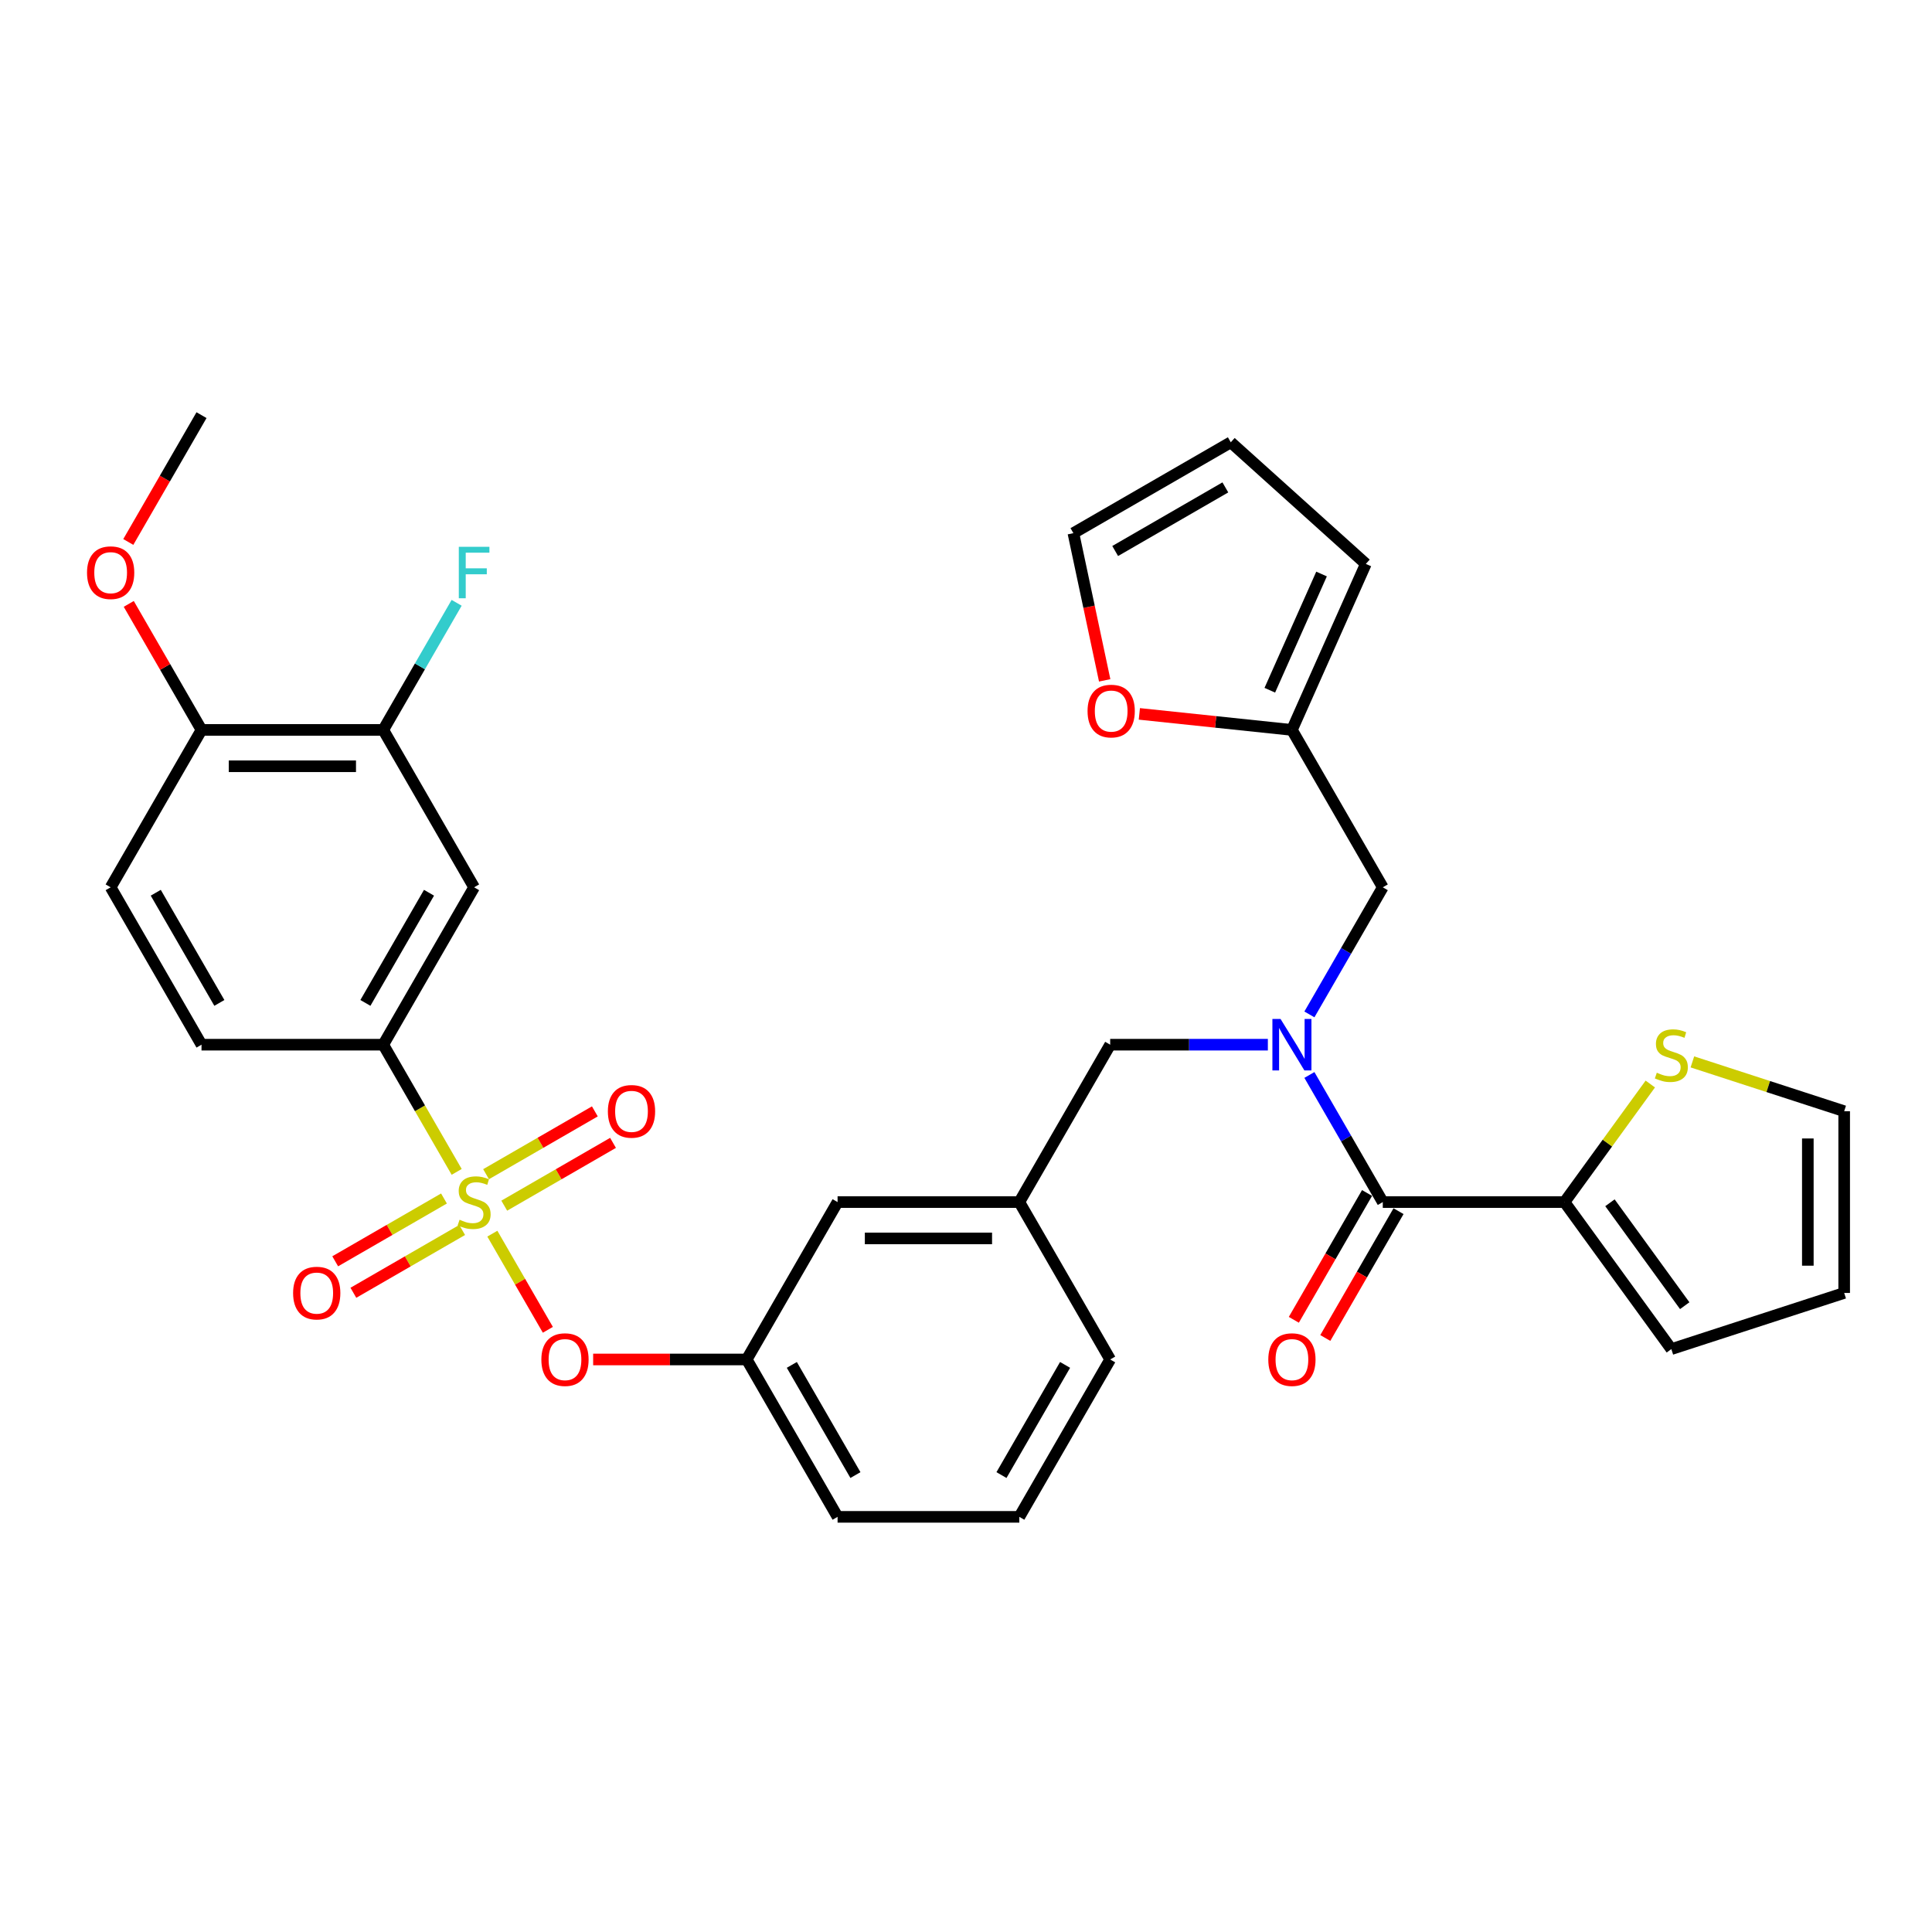 <?xml version='1.0' encoding='iso-8859-1'?>
<svg version='1.1' baseProfile='full'
              xmlns='http://www.w3.org/2000/svg'
                      xmlns:rdkit='http://www.rdkit.org/xml'
                      xmlns:xlink='http://www.w3.org/1999/xlink'
                  xml:space='preserve'
width='1000px' height='1000px' viewBox='0 0 1000 1000'>
<!-- END OF HEADER -->
<rect style='opacity:1.0;fill:#FFFFFF;stroke:none' width='1000' height='1000' x='0' y='0'> </rect>
<path class='bond-2' d='M 236.375,606.561 L 217.372,573.646' style='fill:none;fill-rule:evenodd;stroke:#CCCC00;stroke-width:6px;stroke-linecap:butt;stroke-linejoin:miter;stroke-opacity:1' />
<path class='bond-2' d='M 217.372,573.646 L 198.369,540.732' style='fill:none;fill-rule:evenodd;stroke:#000000;stroke-width:6px;stroke-linecap:butt;stroke-linejoin:miter;stroke-opacity:1' />
<path class='bond-4' d='M 254.84,638.543 L 269.206,663.425' style='fill:none;fill-rule:evenodd;stroke:#CCCC00;stroke-width:6px;stroke-linecap:butt;stroke-linejoin:miter;stroke-opacity:1' />
<path class='bond-4' d='M 269.206,663.425 L 283.572,688.308' style='fill:none;fill-rule:evenodd;stroke:#FF0000;stroke-width:6px;stroke-linecap:butt;stroke-linejoin:miter;stroke-opacity:1' />
<path class='bond-8' d='M 229.805,620.337 L 201.653,636.591' style='fill:none;fill-rule:evenodd;stroke:#CCCC00;stroke-width:6px;stroke-linecap:butt;stroke-linejoin:miter;stroke-opacity:1' />
<path class='bond-8' d='M 201.653,636.591 L 173.501,652.845' style='fill:none;fill-rule:evenodd;stroke:#FF0000;stroke-width:6px;stroke-linecap:butt;stroke-linejoin:miter;stroke-opacity:1' />
<path class='bond-8' d='M 239.212,636.63 L 211.06,652.883' style='fill:none;fill-rule:evenodd;stroke:#CCCC00;stroke-width:6px;stroke-linecap:butt;stroke-linejoin:miter;stroke-opacity:1' />
<path class='bond-8' d='M 211.06,652.883 L 182.907,669.137' style='fill:none;fill-rule:evenodd;stroke:#FF0000;stroke-width:6px;stroke-linecap:butt;stroke-linejoin:miter;stroke-opacity:1' />
<path class='bond-9' d='M 260.998,624.052 L 289.15,607.798' style='fill:none;fill-rule:evenodd;stroke:#CCCC00;stroke-width:6px;stroke-linecap:butt;stroke-linejoin:miter;stroke-opacity:1' />
<path class='bond-9' d='M 289.15,607.798 L 317.302,591.544' style='fill:none;fill-rule:evenodd;stroke:#FF0000;stroke-width:6px;stroke-linecap:butt;stroke-linejoin:miter;stroke-opacity:1' />
<path class='bond-9' d='M 251.591,607.759 L 279.743,591.506' style='fill:none;fill-rule:evenodd;stroke:#CCCC00;stroke-width:6px;stroke-linecap:butt;stroke-linejoin:miter;stroke-opacity:1' />
<path class='bond-9' d='M 279.743,591.506 L 307.896,575.252' style='fill:none;fill-rule:evenodd;stroke:#FF0000;stroke-width:6px;stroke-linecap:butt;stroke-linejoin:miter;stroke-opacity:1' />
<path class='bond-0' d='M 656.241,540.732 L 615.436,540.732' style='fill:none;fill-rule:evenodd;stroke:#0000FF;stroke-width:6px;stroke-linecap:butt;stroke-linejoin:miter;stroke-opacity:1' />
<path class='bond-0' d='M 615.436,540.732 L 574.63,540.732' style='fill:none;fill-rule:evenodd;stroke:#000000;stroke-width:6px;stroke-linecap:butt;stroke-linejoin:miter;stroke-opacity:1' />
<path class='bond-1' d='M 677.743,556.403 L 696.736,589.299' style='fill:none;fill-rule:evenodd;stroke:#0000FF;stroke-width:6px;stroke-linecap:butt;stroke-linejoin:miter;stroke-opacity:1' />
<path class='bond-1' d='M 696.736,589.299 L 715.728,622.195' style='fill:none;fill-rule:evenodd;stroke:#000000;stroke-width:6px;stroke-linecap:butt;stroke-linejoin:miter;stroke-opacity:1' />
<path class='bond-11' d='M 677.743,525.06 L 696.736,492.164' style='fill:none;fill-rule:evenodd;stroke:#0000FF;stroke-width:6px;stroke-linecap:butt;stroke-linejoin:miter;stroke-opacity:1' />
<path class='bond-11' d='M 696.736,492.164 L 715.728,459.268' style='fill:none;fill-rule:evenodd;stroke:#000000;stroke-width:6px;stroke-linecap:butt;stroke-linejoin:miter;stroke-opacity:1' />
<path class='bond-3' d='M 715.728,622.195 L 809.794,622.195' style='fill:none;fill-rule:evenodd;stroke:#000000;stroke-width:6px;stroke-linecap:butt;stroke-linejoin:miter;stroke-opacity:1' />
<path class='bond-14' d='M 707.582,617.491 L 688.633,650.312' style='fill:none;fill-rule:evenodd;stroke:#000000;stroke-width:6px;stroke-linecap:butt;stroke-linejoin:miter;stroke-opacity:1' />
<path class='bond-14' d='M 688.633,650.312 L 669.684,683.132' style='fill:none;fill-rule:evenodd;stroke:#FF0000;stroke-width:6px;stroke-linecap:butt;stroke-linejoin:miter;stroke-opacity:1' />
<path class='bond-14' d='M 723.875,626.898 L 704.926,659.718' style='fill:none;fill-rule:evenodd;stroke:#000000;stroke-width:6px;stroke-linecap:butt;stroke-linejoin:miter;stroke-opacity:1' />
<path class='bond-14' d='M 704.926,659.718 L 685.977,692.539' style='fill:none;fill-rule:evenodd;stroke:#FF0000;stroke-width:6px;stroke-linecap:butt;stroke-linejoin:miter;stroke-opacity:1' />
<path class='bond-5' d='M 198.369,540.732 L 245.401,459.268' style='fill:none;fill-rule:evenodd;stroke:#000000;stroke-width:6px;stroke-linecap:butt;stroke-linejoin:miter;stroke-opacity:1' />
<path class='bond-5' d='M 189.131,519.106 L 222.054,462.081' style='fill:none;fill-rule:evenodd;stroke:#000000;stroke-width:6px;stroke-linecap:butt;stroke-linejoin:miter;stroke-opacity:1' />
<path class='bond-21' d='M 198.369,540.732 L 104.303,540.732' style='fill:none;fill-rule:evenodd;stroke:#000000;stroke-width:6px;stroke-linecap:butt;stroke-linejoin:miter;stroke-opacity:1' />
<path class='bond-7' d='M 809.794,622.195 L 831.992,591.641' style='fill:none;fill-rule:evenodd;stroke:#000000;stroke-width:6px;stroke-linecap:butt;stroke-linejoin:miter;stroke-opacity:1' />
<path class='bond-7' d='M 831.992,591.641 L 854.191,561.087' style='fill:none;fill-rule:evenodd;stroke:#CCCC00;stroke-width:6px;stroke-linecap:butt;stroke-linejoin:miter;stroke-opacity:1' />
<path class='bond-16' d='M 809.794,622.195 L 865.084,698.295' style='fill:none;fill-rule:evenodd;stroke:#000000;stroke-width:6px;stroke-linecap:butt;stroke-linejoin:miter;stroke-opacity:1' />
<path class='bond-16' d='M 833.307,622.552 L 872.011,675.822' style='fill:none;fill-rule:evenodd;stroke:#000000;stroke-width:6px;stroke-linecap:butt;stroke-linejoin:miter;stroke-opacity:1' />
<path class='bond-19' d='M 307.014,703.658 L 346.757,703.658' style='fill:none;fill-rule:evenodd;stroke:#FF0000;stroke-width:6px;stroke-linecap:butt;stroke-linejoin:miter;stroke-opacity:1' />
<path class='bond-19' d='M 346.757,703.658 L 386.5,703.658' style='fill:none;fill-rule:evenodd;stroke:#000000;stroke-width:6px;stroke-linecap:butt;stroke-linejoin:miter;stroke-opacity:1' />
<path class='bond-6' d='M 245.401,459.268 L 198.369,377.805' style='fill:none;fill-rule:evenodd;stroke:#000000;stroke-width:6px;stroke-linecap:butt;stroke-linejoin:miter;stroke-opacity:1' />
<path class='bond-15' d='M 198.369,377.805 L 104.303,377.805' style='fill:none;fill-rule:evenodd;stroke:#000000;stroke-width:6px;stroke-linecap:butt;stroke-linejoin:miter;stroke-opacity:1' />
<path class='bond-15' d='M 184.259,396.619 L 118.413,396.619' style='fill:none;fill-rule:evenodd;stroke:#000000;stroke-width:6px;stroke-linecap:butt;stroke-linejoin:miter;stroke-opacity:1' />
<path class='bond-27' d='M 198.369,377.805 L 217.361,344.91' style='fill:none;fill-rule:evenodd;stroke:#000000;stroke-width:6px;stroke-linecap:butt;stroke-linejoin:miter;stroke-opacity:1' />
<path class='bond-27' d='M 217.361,344.91 L 236.354,312.014' style='fill:none;fill-rule:evenodd;stroke:#33CCCC;stroke-width:6px;stroke-linecap:butt;stroke-linejoin:miter;stroke-opacity:1' />
<path class='bond-17' d='M 875.977,549.633 L 915.261,562.398' style='fill:none;fill-rule:evenodd;stroke:#CCCC00;stroke-width:6px;stroke-linecap:butt;stroke-linejoin:miter;stroke-opacity:1' />
<path class='bond-17' d='M 915.261,562.398 L 954.545,575.162' style='fill:none;fill-rule:evenodd;stroke:#000000;stroke-width:6px;stroke-linecap:butt;stroke-linejoin:miter;stroke-opacity:1' />
<path class='bond-10' d='M 668.696,377.805 L 715.728,459.268' style='fill:none;fill-rule:evenodd;stroke:#000000;stroke-width:6px;stroke-linecap:butt;stroke-linejoin:miter;stroke-opacity:1' />
<path class='bond-13' d='M 668.696,377.805 L 629.211,373.655' style='fill:none;fill-rule:evenodd;stroke:#000000;stroke-width:6px;stroke-linecap:butt;stroke-linejoin:miter;stroke-opacity:1' />
<path class='bond-13' d='M 629.211,373.655 L 589.726,369.505' style='fill:none;fill-rule:evenodd;stroke:#FF0000;stroke-width:6px;stroke-linecap:butt;stroke-linejoin:miter;stroke-opacity:1' />
<path class='bond-18' d='M 668.696,377.805 L 706.956,291.873' style='fill:none;fill-rule:evenodd;stroke:#000000;stroke-width:6px;stroke-linecap:butt;stroke-linejoin:miter;stroke-opacity:1' />
<path class='bond-18' d='M 657.248,357.264 L 684.03,297.11' style='fill:none;fill-rule:evenodd;stroke:#000000;stroke-width:6px;stroke-linecap:butt;stroke-linejoin:miter;stroke-opacity:1' />
<path class='bond-12' d='M 574.63,540.732 L 527.598,622.195' style='fill:none;fill-rule:evenodd;stroke:#000000;stroke-width:6px;stroke-linecap:butt;stroke-linejoin:miter;stroke-opacity:1' />
<path class='bond-20' d='M 571.783,352.151 L 563.685,314.057' style='fill:none;fill-rule:evenodd;stroke:#FF0000;stroke-width:6px;stroke-linecap:butt;stroke-linejoin:miter;stroke-opacity:1' />
<path class='bond-20' d='M 563.685,314.057 L 555.588,275.963' style='fill:none;fill-rule:evenodd;stroke:#000000;stroke-width:6px;stroke-linecap:butt;stroke-linejoin:miter;stroke-opacity:1' />
<path class='bond-28' d='M 104.303,377.805 L 85.474,345.192' style='fill:none;fill-rule:evenodd;stroke:#000000;stroke-width:6px;stroke-linecap:butt;stroke-linejoin:miter;stroke-opacity:1' />
<path class='bond-28' d='M 85.474,345.192 L 66.644,312.578' style='fill:none;fill-rule:evenodd;stroke:#FF0000;stroke-width:6px;stroke-linecap:butt;stroke-linejoin:miter;stroke-opacity:1' />
<path class='bond-33' d='M 104.303,377.805 L 57.271,459.268' style='fill:none;fill-rule:evenodd;stroke:#000000;stroke-width:6px;stroke-linecap:butt;stroke-linejoin:miter;stroke-opacity:1' />
<path class='bond-22' d='M 865.084,698.295 L 954.545,669.227' style='fill:none;fill-rule:evenodd;stroke:#000000;stroke-width:6px;stroke-linecap:butt;stroke-linejoin:miter;stroke-opacity:1' />
<path class='bond-35' d='M 954.545,575.162 L 954.545,669.227' style='fill:none;fill-rule:evenodd;stroke:#000000;stroke-width:6px;stroke-linecap:butt;stroke-linejoin:miter;stroke-opacity:1' />
<path class='bond-35' d='M 935.732,589.272 L 935.732,655.117' style='fill:none;fill-rule:evenodd;stroke:#000000;stroke-width:6px;stroke-linecap:butt;stroke-linejoin:miter;stroke-opacity:1' />
<path class='bond-23' d='M 706.956,291.873 L 637.051,228.93' style='fill:none;fill-rule:evenodd;stroke:#000000;stroke-width:6px;stroke-linecap:butt;stroke-linejoin:miter;stroke-opacity:1' />
<path class='bond-26' d='M 386.5,703.658 L 433.532,622.195' style='fill:none;fill-rule:evenodd;stroke:#000000;stroke-width:6px;stroke-linecap:butt;stroke-linejoin:miter;stroke-opacity:1' />
<path class='bond-30' d='M 386.5,703.658 L 433.532,785.121' style='fill:none;fill-rule:evenodd;stroke:#000000;stroke-width:6px;stroke-linecap:butt;stroke-linejoin:miter;stroke-opacity:1' />
<path class='bond-30' d='M 409.847,706.47 L 442.77,763.495' style='fill:none;fill-rule:evenodd;stroke:#000000;stroke-width:6px;stroke-linecap:butt;stroke-linejoin:miter;stroke-opacity:1' />
<path class='bond-36' d='M 555.588,275.963 L 637.051,228.93' style='fill:none;fill-rule:evenodd;stroke:#000000;stroke-width:6px;stroke-linecap:butt;stroke-linejoin:miter;stroke-opacity:1' />
<path class='bond-36' d='M 577.214,285.201 L 634.238,252.278' style='fill:none;fill-rule:evenodd;stroke:#000000;stroke-width:6px;stroke-linecap:butt;stroke-linejoin:miter;stroke-opacity:1' />
<path class='bond-25' d='M 104.303,540.732 L 57.271,459.268' style='fill:none;fill-rule:evenodd;stroke:#000000;stroke-width:6px;stroke-linecap:butt;stroke-linejoin:miter;stroke-opacity:1' />
<path class='bond-25' d='M 113.541,519.106 L 80.618,462.081' style='fill:none;fill-rule:evenodd;stroke:#000000;stroke-width:6px;stroke-linecap:butt;stroke-linejoin:miter;stroke-opacity:1' />
<path class='bond-24' d='M 527.598,622.195 L 433.532,622.195' style='fill:none;fill-rule:evenodd;stroke:#000000;stroke-width:6px;stroke-linecap:butt;stroke-linejoin:miter;stroke-opacity:1' />
<path class='bond-24' d='M 513.488,641.008 L 447.642,641.008' style='fill:none;fill-rule:evenodd;stroke:#000000;stroke-width:6px;stroke-linecap:butt;stroke-linejoin:miter;stroke-opacity:1' />
<path class='bond-34' d='M 527.598,622.195 L 574.63,703.658' style='fill:none;fill-rule:evenodd;stroke:#000000;stroke-width:6px;stroke-linecap:butt;stroke-linejoin:miter;stroke-opacity:1' />
<path class='bond-32' d='M 66.406,280.521 L 85.355,247.7' style='fill:none;fill-rule:evenodd;stroke:#FF0000;stroke-width:6px;stroke-linecap:butt;stroke-linejoin:miter;stroke-opacity:1' />
<path class='bond-32' d='M 85.355,247.7 L 104.303,214.879' style='fill:none;fill-rule:evenodd;stroke:#000000;stroke-width:6px;stroke-linecap:butt;stroke-linejoin:miter;stroke-opacity:1' />
<path class='bond-29' d='M 527.598,785.121 L 433.532,785.121' style='fill:none;fill-rule:evenodd;stroke:#000000;stroke-width:6px;stroke-linecap:butt;stroke-linejoin:miter;stroke-opacity:1' />
<path class='bond-31' d='M 527.598,785.121 L 574.63,703.658' style='fill:none;fill-rule:evenodd;stroke:#000000;stroke-width:6px;stroke-linecap:butt;stroke-linejoin:miter;stroke-opacity:1' />
<path class='bond-31' d='M 518.36,763.495 L 551.283,706.47' style='fill:none;fill-rule:evenodd;stroke:#000000;stroke-width:6px;stroke-linecap:butt;stroke-linejoin:miter;stroke-opacity:1' />
<path  class='atom-0' d='M 237.876 631.338
Q 238.177 631.451, 239.419 631.977
Q 240.661 632.504, 242.015 632.843
Q 243.407 633.144, 244.762 633.144
Q 247.283 633.144, 248.75 631.94
Q 250.218 630.698, 250.218 628.553
Q 250.218 627.086, 249.465 626.183
Q 248.75 625.28, 247.621 624.791
Q 246.493 624.302, 244.611 623.737
Q 242.241 623.022, 240.811 622.345
Q 239.419 621.668, 238.403 620.238
Q 237.425 618.808, 237.425 616.4
Q 237.425 613.051, 239.682 610.982
Q 241.978 608.912, 246.493 608.912
Q 249.578 608.912, 253.077 610.38
L 252.212 613.277
Q 249.014 611.96, 246.606 611.96
Q 244.009 611.96, 242.58 613.051
Q 241.15 614.105, 241.187 615.949
Q 241.187 617.378, 241.902 618.244
Q 242.655 619.109, 243.708 619.598
Q 244.799 620.087, 246.606 620.652
Q 249.014 621.404, 250.443 622.157
Q 251.873 622.909, 252.889 624.452
Q 253.943 625.957, 253.943 628.553
Q 253.943 632.241, 251.459 634.235
Q 249.014 636.191, 244.912 636.191
Q 242.542 636.191, 240.736 635.665
Q 238.967 635.176, 236.86 634.31
L 237.876 631.338
' fill='#CCCC00'/>
<path  class='atom-1' d='M 662.807 527.412
L 671.536 541.522
Q 672.402 542.914, 673.794 545.435
Q 675.186 547.956, 675.261 548.106
L 675.261 527.412
L 678.798 527.412
L 678.798 554.051
L 675.149 554.051
L 665.78 538.624
Q 664.688 536.818, 663.522 534.749
Q 662.393 532.68, 662.055 532.04
L 662.055 554.051
L 658.593 554.051
L 658.593 527.412
L 662.807 527.412
' fill='#0000FF'/>
<path  class='atom-5' d='M 280.206 703.733
Q 280.206 697.336, 283.366 693.762
Q 286.527 690.187, 292.434 690.187
Q 298.341 690.187, 301.502 693.762
Q 304.663 697.336, 304.663 703.733
Q 304.663 710.204, 301.464 713.892
Q 298.266 717.542, 292.434 717.542
Q 286.565 717.542, 283.366 713.892
Q 280.206 710.242, 280.206 703.733
M 292.434 714.531
Q 296.498 714.531, 298.68 711.822
Q 300.9 709.076, 300.9 703.733
Q 300.9 698.503, 298.68 695.869
Q 296.498 693.197, 292.434 693.197
Q 288.371 693.197, 286.151 695.831
Q 283.968 698.465, 283.968 703.733
Q 283.968 709.113, 286.151 711.822
Q 288.371 714.531, 292.434 714.531
' fill='#FF0000'/>
<path  class='atom-8' d='M 857.559 555.237
Q 857.86 555.35, 859.101 555.877
Q 860.343 556.404, 861.698 556.742
Q 863.09 557.043, 864.444 557.043
Q 866.965 557.043, 868.433 555.839
Q 869.9 554.598, 869.9 552.453
Q 869.9 550.985, 869.148 550.082
Q 868.433 549.179, 867.304 548.69
Q 866.175 548.201, 864.294 547.637
Q 861.923 546.922, 860.494 546.245
Q 859.101 545.567, 858.086 544.137
Q 857.107 542.708, 857.107 540.3
Q 857.107 536.951, 859.365 534.881
Q 861.66 532.812, 866.175 532.812
Q 869.26 532.812, 872.76 534.279
L 871.894 537.177
Q 868.696 535.86, 866.288 535.86
Q 863.692 535.86, 862.262 536.951
Q 860.832 538.004, 860.87 539.848
Q 860.87 541.278, 861.585 542.143
Q 862.337 543.009, 863.391 543.498
Q 864.482 543.987, 866.288 544.551
Q 868.696 545.304, 870.126 546.056
Q 871.556 546.809, 872.572 548.352
Q 873.625 549.857, 873.625 552.453
Q 873.625 556.14, 871.142 558.134
Q 868.696 560.091, 864.595 560.091
Q 862.224 560.091, 860.418 559.564
Q 858.65 559.075, 856.543 558.21
L 857.559 555.237
' fill='#CCCC00'/>
<path  class='atom-9' d='M 151.71 669.302
Q 151.71 662.906, 154.871 659.332
Q 158.031 655.757, 163.938 655.757
Q 169.846 655.757, 173.006 659.332
Q 176.167 662.906, 176.167 669.302
Q 176.167 675.774, 172.969 679.462
Q 169.771 683.111, 163.938 683.111
Q 158.069 683.111, 154.871 679.462
Q 151.71 675.812, 151.71 669.302
M 163.938 680.101
Q 168.002 680.101, 170.184 677.392
Q 172.404 674.645, 172.404 669.302
Q 172.404 664.072, 170.184 661.439
Q 168.002 658.767, 163.938 658.767
Q 159.875 658.767, 157.655 661.401
Q 155.473 664.035, 155.473 669.302
Q 155.473 674.683, 157.655 677.392
Q 159.875 680.101, 163.938 680.101
' fill='#FF0000'/>
<path  class='atom-10' d='M 314.636 575.237
Q 314.636 568.841, 317.797 565.266
Q 320.957 561.692, 326.865 561.692
Q 332.772 561.692, 335.932 565.266
Q 339.093 568.841, 339.093 575.237
Q 339.093 581.709, 335.895 585.396
Q 332.697 589.046, 326.865 589.046
Q 320.995 589.046, 317.797 585.396
Q 314.636 581.746, 314.636 575.237
M 326.865 586.036
Q 330.928 586.036, 333.11 583.327
Q 335.33 580.58, 335.33 575.237
Q 335.33 570.007, 333.11 567.373
Q 330.928 564.702, 326.865 564.702
Q 322.801 564.702, 320.581 567.336
Q 318.399 569.969, 318.399 575.237
Q 318.399 580.618, 320.581 583.327
Q 322.801 586.036, 326.865 586.036
' fill='#FF0000'/>
<path  class='atom-14' d='M 562.917 368.048
Q 562.917 361.652, 566.078 358.077
Q 569.238 354.503, 575.146 354.503
Q 581.053 354.503, 584.214 358.077
Q 587.374 361.652, 587.374 368.048
Q 587.374 374.52, 584.176 378.207
Q 580.978 381.857, 575.146 381.857
Q 569.276 381.857, 566.078 378.207
Q 562.917 374.558, 562.917 368.048
M 575.146 378.847
Q 579.209 378.847, 581.392 376.138
Q 583.611 373.391, 583.611 368.048
Q 583.611 362.818, 581.392 360.184
Q 579.209 357.513, 575.146 357.513
Q 571.082 357.513, 568.862 360.147
Q 566.68 362.781, 566.68 368.048
Q 566.68 373.429, 568.862 376.138
Q 571.082 378.847, 575.146 378.847
' fill='#FF0000'/>
<path  class='atom-15' d='M 656.467 703.733
Q 656.467 697.336, 659.628 693.762
Q 662.788 690.187, 668.696 690.187
Q 674.603 690.187, 677.764 693.762
Q 680.924 697.336, 680.924 703.733
Q 680.924 710.204, 677.726 713.892
Q 674.528 717.542, 668.696 717.542
Q 662.826 717.542, 659.628 713.892
Q 656.467 710.242, 656.467 703.733
M 668.696 714.531
Q 672.759 714.531, 674.942 711.822
Q 677.162 709.076, 677.162 703.733
Q 677.162 698.503, 674.942 695.869
Q 672.759 693.197, 668.696 693.197
Q 664.632 693.197, 662.412 695.831
Q 660.23 698.465, 660.23 703.733
Q 660.23 709.113, 662.412 711.822
Q 664.632 714.531, 668.696 714.531
' fill='#FF0000'/>
<path  class='atom-28' d='M 237.481 283.023
L 253.322 283.023
L 253.322 286.071
L 241.056 286.071
L 241.056 294.16
L 251.967 294.16
L 251.967 297.246
L 241.056 297.246
L 241.056 309.662
L 237.481 309.662
L 237.481 283.023
' fill='#33CCCC'/>
<path  class='atom-29' d='M 45.042 296.418
Q 45.042 290.021, 48.203 286.447
Q 51.364 282.872, 57.271 282.872
Q 63.178 282.872, 66.339 286.447
Q 69.499 290.021, 69.499 296.418
Q 69.499 302.889, 66.301 306.577
Q 63.103 310.227, 57.271 310.227
Q 51.401 310.227, 48.203 306.577
Q 45.042 302.927, 45.042 296.418
M 57.271 307.216
Q 61.334 307.216, 63.517 304.507
Q 65.737 301.761, 65.737 296.418
Q 65.737 291.188, 63.517 288.554
Q 61.334 285.882, 57.271 285.882
Q 53.207 285.882, 50.987 288.516
Q 48.805 291.15, 48.805 296.418
Q 48.805 301.798, 50.987 304.507
Q 53.207 307.216, 57.271 307.216
' fill='#FF0000'/>
</svg>
